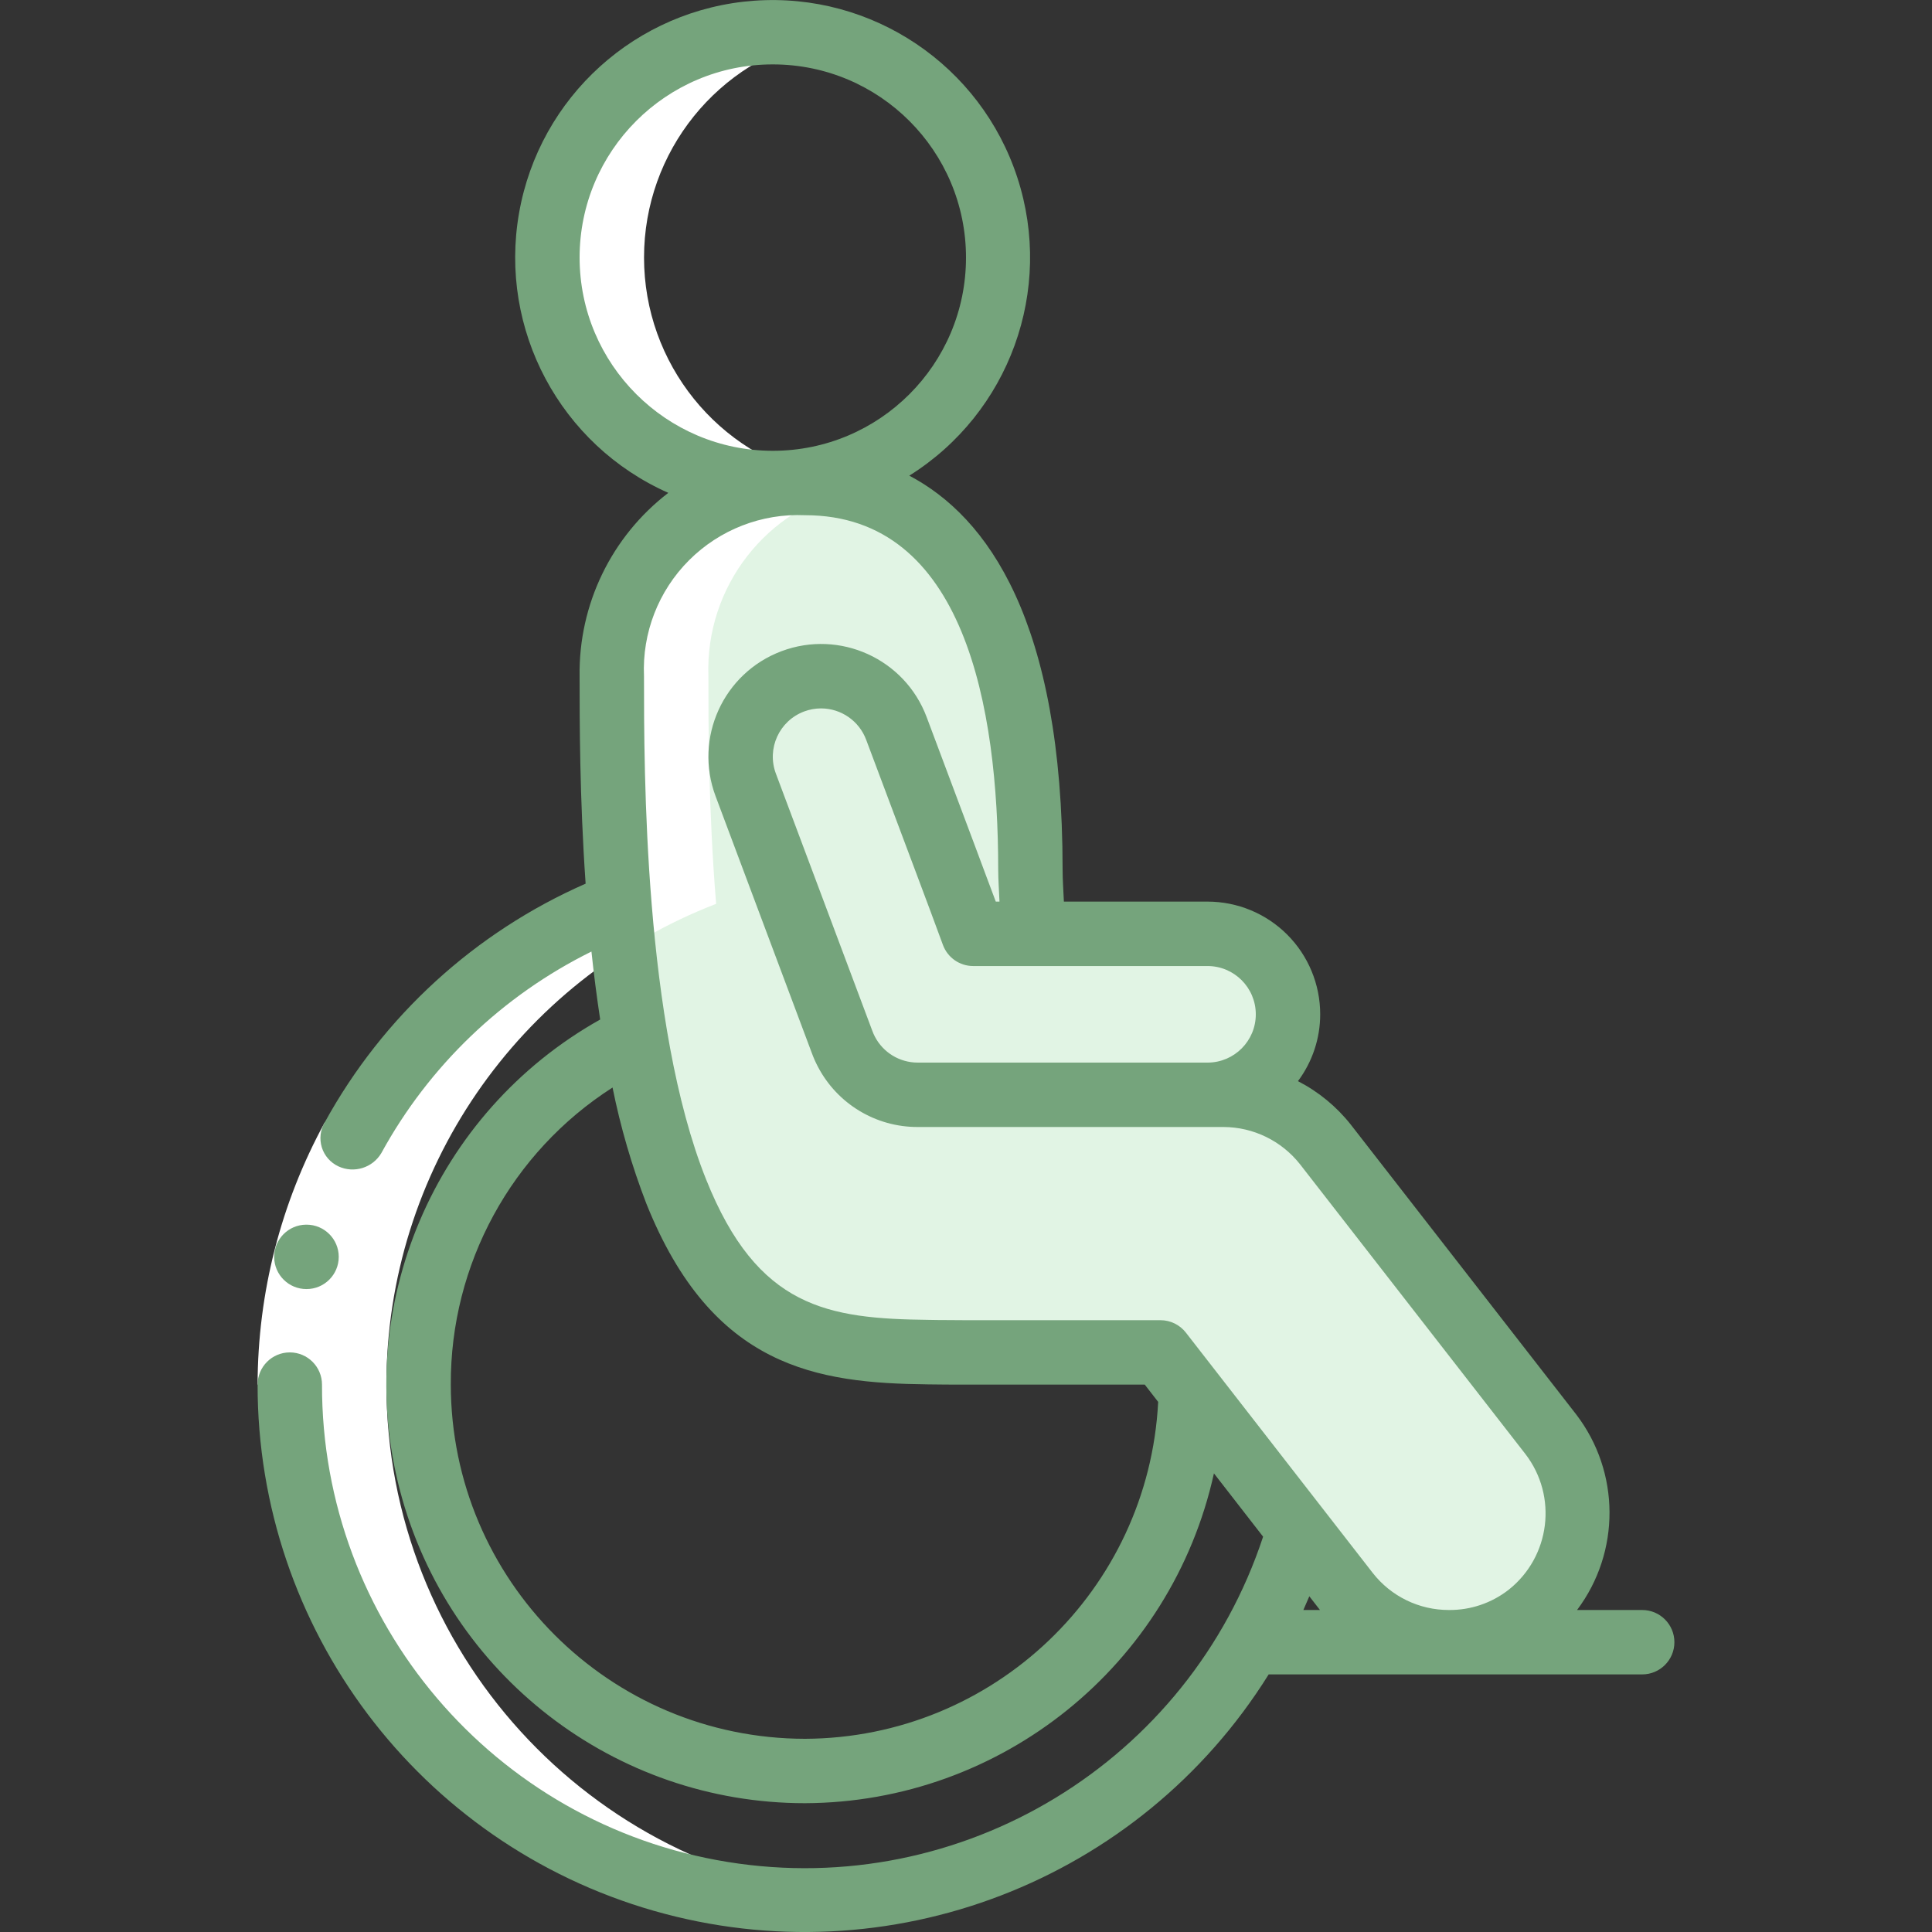 <?xml version="1.0" encoding="UTF-8"?> <svg xmlns="http://www.w3.org/2000/svg" width="60" height="60" viewBox="0 0 60 60" fill="none"><rect x="0" y="0" width="60" height="60" fill="#333333" stroke="none"/><g clip-path="url(#clip0_2346_91721)"><path fill-rule="evenodd" clip-rule="evenodd" d="M47.46 50.16C45.713 51.512 43.202 51.199 41.84 49.46L40.34 47.54L36.99 43.23V43.22L36.04 42H30C29.6 42 29.22 42 28.84 41.99C25.42 41.95 22.8 41.5 21 37C20.413 35.452 19.991 33.846 19.74 32.21C19.5 30.84 19.34 29.43 19.24 28.07C19 25.14 19 22.47 19 21C18.933 19.389 19.543 17.823 20.683 16.683C21.823 15.543 23.389 14.933 25 15C30 15 32 20 32 27C32 27.69 32.03 28.36 32.08 29H30.23C29.99 28.36 29.7 27.58 29.34 26.62L27.84 22.62C27.354 21.328 25.913 20.674 24.62 21.16C23.328 21.646 22.674 23.088 23.16 24.38C23.16 24.38 26 31.96 26.15 32.35C26.187 32.456 26.231 32.559 26.28 32.66C26.717 33.482 27.57 33.996 28.5 34H38C39.234 34.002 40.399 34.569 41.16 35.54L48.16 44.54C49.512 46.287 49.199 48.798 47.46 50.16Z" fill="#E1F4E4"></path><path fill-rule="evenodd" clip-rule="evenodd" d="M40 31.5C40 32.881 38.88 34 37.5 34H28.5C27.569 33.996 26.716 33.482 26.28 32.66C26.23 32.559 26.187 32.456 26.15 32.35C26 31.96 23.16 24.38 23.16 24.38C22.674 23.088 23.327 21.646 24.62 21.16C25.912 20.674 27.354 21.328 27.84 22.62L29.34 26.62C29.7 27.58 29.99 28.36 30.23 29H37.5C38.163 29 38.799 29.264 39.267 29.732C39.736 30.201 40 30.837 40 31.5Z" fill="#E1F4E4"></path><path fill-rule="evenodd" clip-rule="evenodd" d="M12 43C11.999 36.385 16.069 30.451 22.24 28.07C22 25.14 22 22.47 22 21C21.901 18.222 23.806 15.773 26.523 15.185C26.024 15.063 25.513 15.001 25 15C24.733 15.001 24.466 15.015 24.2 15.044L24.162 15.05C21.137 15.353 18.873 17.963 19 21C19 22.47 19 25.14 19.24 28.07C12.046 30.842 7.852 38.35 9.263 45.929C10.675 53.509 17.29 59.004 25 59C25.508 59 26.008 58.971 26.5 58.924C18.281 58.154 11.999 51.255 12 43Z" fill="white"></path><path fill-rule="evenodd" clip-rule="evenodd" d="M23.22 14.954H23.24C23.997 15.039 24.762 14.998 25.504 14.831C22.292 14.13 20.001 11.285 20.001 7.997C20.001 4.709 22.292 1.865 25.504 1.163C24.762 0.996 23.997 0.955 23.24 1.04H23.22C19.688 1.447 17.021 4.438 17.021 7.994C17.021 11.55 19.688 14.541 23.22 14.948V14.954Z" fill="white"></path><path fill-rule="evenodd" clip-rule="evenodd" d="M10.088 34.852L11.842 35.813C10.637 38.017 10.004 40.488 10 43H8C8.005 40.152 8.722 37.351 10.088 34.852Z" fill="white"></path><path fill-rule="evenodd" clip-rule="evenodd" d="M9.52 40.033C8.968 40.036 8.518 39.591 8.515 39.039C8.512 38.486 8.957 38.036 9.509 38.033H9.52C10.072 38.033 10.52 38.481 10.52 39.033C10.52 39.585 10.072 40.033 9.52 40.033Z" fill="#75A47C"></path><path d="M51 50H48.977C50.331 48.198 50.32 45.716 48.95 43.926L41.95 34.926C41.506 34.364 40.946 33.904 40.309 33.576C40.757 32.977 41 32.248 41 31.5C41 30.572 40.631 29.681 39.975 29.025C39.319 28.369 38.428 28 37.5 28H33.04C33.026 27.665 33 27.325 33 27C33 19.287 30.669 16.052 28.239 14.772C31.35 12.823 32.734 9.006 31.595 5.516C30.456 2.027 27.087 -0.239 23.425 0.022C19.764 0.283 16.751 3.005 16.119 6.621C15.487 10.237 17.399 13.819 20.755 15.306C18.988 16.662 17.967 18.773 18 21C18 22.371 18 24.76 18.187 27.443C14.745 28.953 11.897 31.558 10.087 34.852C9.947 35.087 9.914 35.37 9.994 35.632C10.075 35.893 10.263 36.108 10.511 36.223C10.994 36.447 11.568 36.27 11.841 35.813C13.322 33.105 15.601 30.919 18.368 29.551C18.441 30.251 18.533 30.959 18.639 31.662C13.481 34.555 10.926 40.566 12.421 46.287C13.917 52.009 19.086 56.001 25 56C31.107 55.975 36.382 51.721 37.7 45.757L39.227 47.723C36.919 54.718 29.871 59 22.599 57.825C15.328 56.65 9.987 50.366 10 43C10 42.448 9.552 42 9 42C8.448 42 8 42.448 8 43C7.994 50.584 13.016 57.252 20.306 59.342C27.596 61.431 35.388 58.435 39.4 52H51C51.552 52 52 51.552 52 51C52 50.448 51.552 50 51 50ZM39 31.5C39 32.325 38.334 32.995 37.51 33H28.5C27.94 33 27.427 32.689 27.169 32.192C27.138 32.131 27.11 32.068 27.087 32.004C26.939 31.604 24.096 24.026 24.096 24.026C23.805 23.25 24.198 22.386 24.974 22.095C25.142 22.032 25.32 22 25.5 22C26.124 22.002 26.682 22.39 26.9 22.975L28.422 27.031C28.769 27.956 29.053 28.714 29.283 29.344C29.427 29.738 29.802 30.001 30.222 30.001H37.5C38.328 30.001 38.999 30.672 39 31.5ZM18 8C18 4.686 20.686 2 24 2C27.314 2 30 4.686 30 8C30 11.314 27.314 14 24 14C20.688 13.997 18.003 11.312 18 8ZM25 16C29.959 16 31 21.981 31 27C31 27.326 31.027 27.667 31.04 28H30.925C30.742 27.507 30.525 26.94 30.278 26.27L28.778 22.27C28.099 20.46 26.081 19.544 24.271 20.223C22.462 20.902 21.545 22.919 22.224 24.729L25.211 32.7C25.264 32.846 25.327 32.988 25.399 33.125C26.002 34.28 27.197 35.003 28.5 35H38C38.925 35.004 39.797 35.429 40.371 36.154L47.371 45.154C48.382 46.467 48.148 48.35 46.847 49.376C46.319 49.786 45.668 50.006 45 50C44.074 50.003 43.198 49.577 42.629 48.846L36.829 41.386C36.64 41.143 36.349 41 36.04 41H30C29.61 40.993 29.238 41 28.852 40.99C25.708 40.953 23.529 40.63 21.929 36.629C20 31.808 20 23.956 20 21C19.94 19.657 20.448 18.35 21.399 17.399C22.35 16.448 23.657 15.94 25 16ZM25 54C18.928 53.993 14.007 49.072 14 43C13.984 39.267 15.88 35.786 19.023 33.774C19.27 35.001 19.621 36.206 20.071 37.374C22.119 42.492 25.382 42.953 28.814 42.993C29.2 43 29.591 43 30 43H35.551L35.968 43.537C35.668 49.383 30.853 53.976 25 54ZM40.662 49.574L40.993 50H40.477C40.54 49.859 40.602 49.717 40.662 49.574Z" fill="#75A47C"></path></g><defs><clipPath id="clip0_2346_91721"><rect width="60" height="60" fill="white"></rect></clipPath></defs></svg> 